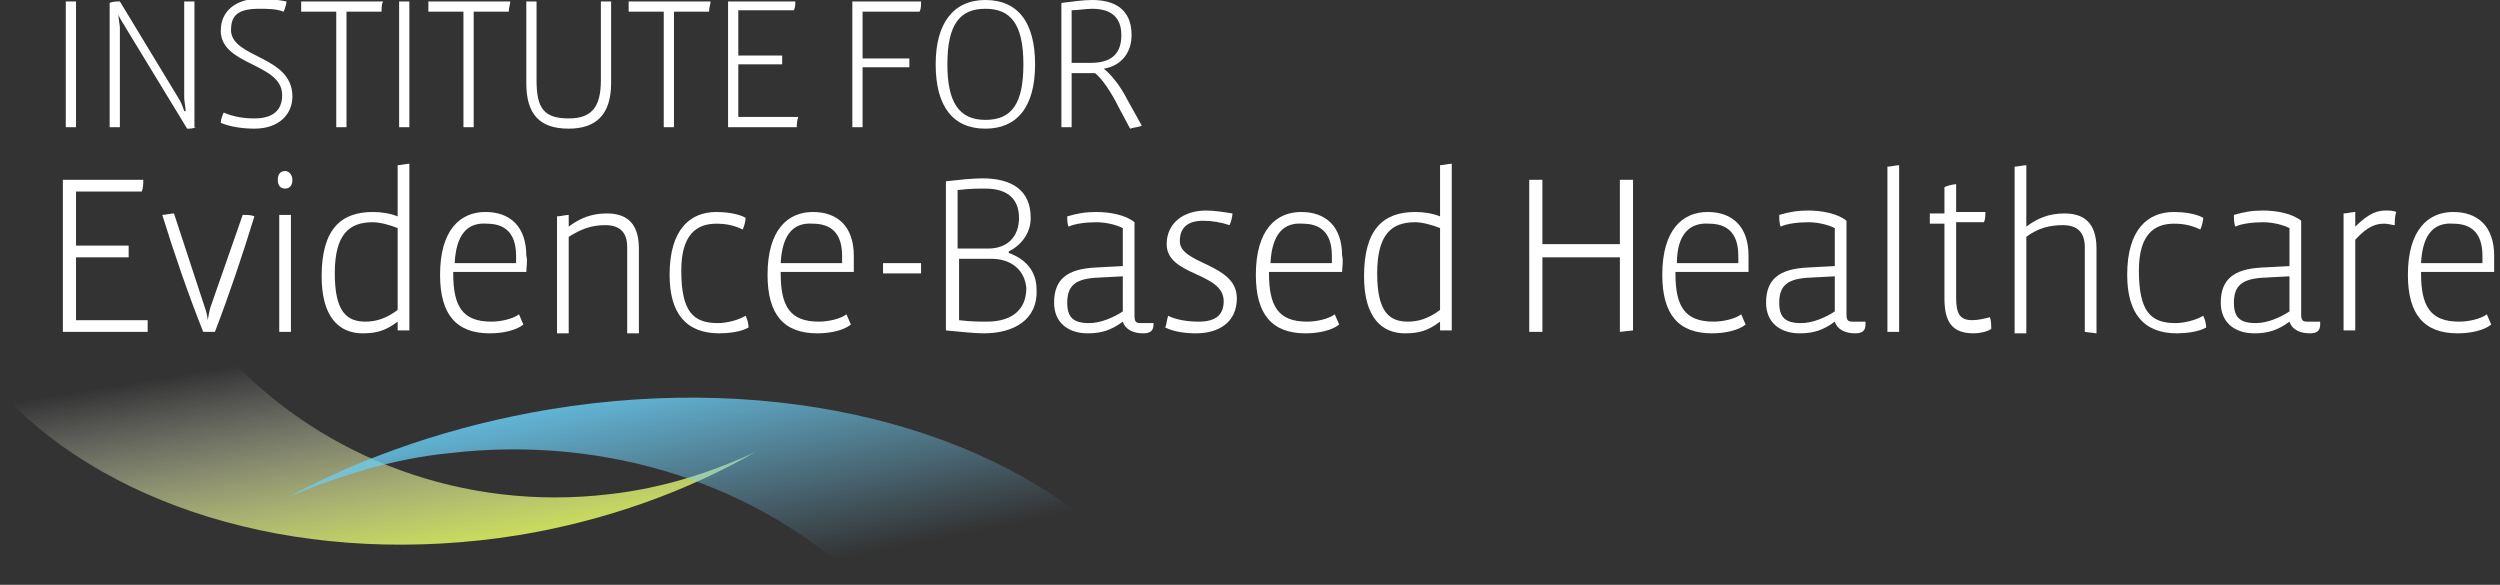 <?xml version="1.0" encoding="utf-8"?>
<!-- Generator: Adobe Illustrator 21.0.2, SVG Export Plug-In . SVG Version: 6.00 Build 0)  -->
<svg version="1.1" id="Layer_1" xmlns="http://www.w3.org/2000/svg" xmlns:xlink="http://www.w3.org/1999/xlink" x="0px" y="0px"
	 viewBox="0 0 171 40" style="enable-background:new 0 0 171 40;" xml:space="preserve">
<rect x="0" y="0" width="171" height="40" fill="#333333" stroke="none"/>
<style type="text/css">
	.st0{fill:url(#SVGID_1_);}
	.st1{fill:url(#SVGID_2_);}
	.st2{fill:#FFFFFF;}
</style>
<g>
	<g>
		
			<linearGradient id="SVGID_1_" gradientUnits="userSpaceOnUse" x1="57.638" y1="34.905" x2="57.638" y2="19.942" gradientTransform="matrix(0.987 -0.163 -0.163 -0.987 -26.115 66.953)">
			<stop  offset="2.686769e-02" style="stop-color:#FFFFFF;stop-opacity:0"/>
			<stop  offset="0.587" style="stop-color:#E0EA9F;stop-opacity:0.575"/>
			<stop  offset="1" style="stop-color:#CADC5C"/>
		</linearGradient>
		<path class="st0" d="M41.7,33.8c-10,1.2-19.5-2.5-25.8-9.1L0.4,27.2c7.5,7.8,20.8,11.7,35.1,9.4c6-1,11.5-3,16.2-5.7l0,0
			C48.7,32.3,45.3,33.4,41.7,33.8z"/>
		
			<linearGradient id="SVGID_2_" gradientUnits="userSpaceOnUse" x1="78.333" y1="14.455" x2="77.752" y2="31.075" gradientTransform="matrix(0.987 -0.163 -0.163 -0.987 -26.115 66.953)">
			<stop  offset="0" style="stop-color:#7CCEF4;stop-opacity:0"/>
			<stop  offset="1" style="stop-color:#66CDF5"/>
		</linearGradient>
		<path class="st1" d="M30.7,31c11-1.3,21.4,2.3,28.3,9l17.2-2.8C68,29.3,53.4,25.4,37.6,28c-6.6,1.1-12.7,3.2-17.9,6l0,0
			C23.1,32.6,26.7,31.4,30.7,31z"/>
	</g>
	<path class="st2" d="M10.1,22.7H4.3V12.3h5.5c0,0.3,0,0.5-0.1,0.8H5.2v3.7h3.6v0.8H5.2v4.3h4.9C10.1,22.1,10.1,22.4,10.1,22.7z
		 M14.7,22.7h-0.8c-1-2.5-2-5.4-2.8-8c0.2,0,0.6-0.1,0.8-0.1L14,21c0.1,0.3,0.2,0.6,0.2,0.9l0,0c0.1-0.4,0.1-0.6,0.2-0.9l2.2-6.3
		c0.3,0,0.6,0,0.8,0.1C16.6,17.4,15.7,20.1,14.7,22.7z M19.5,12.9c-0.3,0-0.5-0.2-0.5-0.6s0.2-0.6,0.5-0.6S20,12,20,12.3
		C20,12.7,19.8,12.9,19.5,12.9z M19.1,22.7v-8h0.8v8H19.1z M27.2,22.7V22l0,0c-0.8,0.6-1.4,0.8-2.4,0.8c-1.6,0-2.8-1.1-2.8-3.9
		c0-3.2,1.3-4.4,3.5-4.4c0.6,0,1.2,0.1,1.7,0.3v-3.5c0.2,0,0.6-0.1,0.8-0.1v11.4h-0.8V22.7z M27.2,15.6c-0.5-0.2-1.2-0.4-1.7-0.4
		c-1.6,0-2.6,0.8-2.6,3.5c0,2.6,0.8,3.3,2.1,3.3c0.7,0,1.4-0.2,2.2-0.8V15.6z M36,18.6h-5v0.1c0,2.2,0.6,3.3,2.6,3.3
		c0.7,0,1.5-0.2,1.9-0.5c0.1,0.2,0.2,0.5,0.3,0.7c-0.5,0.4-1.4,0.6-2.3,0.6c-2.3,0-3.4-1.3-3.4-4c0-3.1,1.4-4.3,3.1-4.3s2.8,1,2.8,3
		C36.1,17.8,36,18.3,36,18.6z M31.1,18h4.2c0-0.1,0-0.4,0-0.5c0-1.6-0.8-2.2-2-2.2C32,15.2,31.2,16,31.1,18z M42.9,22.7v-5.8
		c0-0.9-0.4-1.5-1.5-1.5c-1,0-1.7,0.3-2.5,0.8v6.6h-0.8v-8c0.2,0,0.6-0.1,0.8-0.1v0.8l0,0c0.8-0.6,1.6-0.9,2.6-0.9
		c1.2,0,2.2,0.5,2.2,2.4v5.8h-0.8V22.7z M49.2,22.8c-2.3,0-3.4-1.4-3.4-4c0-3.1,1.4-4.3,3.2-4.3c0.6,0,1.5,0.1,2,0.4
		c0,0.2-0.1,0.6-0.2,0.8c-0.6-0.3-1.2-0.4-1.8-0.4c-1.4,0-2.4,0.8-2.4,3.2c0,2.8,0.8,3.6,2.5,3.6c0.6,0,1.4-0.2,1.9-0.5
		c0.1,0.2,0.2,0.5,0.2,0.8C50.7,22.7,49.8,22.8,49.2,22.8z M58.4,18.6h-5v0.1c0,2.2,0.6,3.3,2.6,3.3c0.7,0,1.5-0.2,1.9-0.5
		c0.1,0.2,0.2,0.5,0.3,0.7c-0.5,0.4-1.4,0.6-2.3,0.6c-2.3,0-3.4-1.3-3.4-4c0-3.1,1.4-4.3,3.1-4.3c1.7,0,2.8,1,2.8,3
		C58.4,17.8,58.4,18.3,58.4,18.6z M53.4,18h4.2c0-0.1,0-0.4,0-0.5c0-1.6-0.8-2.2-2-2.2C54.3,15.2,53.5,16,53.4,18z M67.3,22.8
		c-0.6,0-1.6-0.1-2.6-0.2V12.4c0.9-0.1,1.8-0.2,2.5-0.2c2,0,3.3,0.8,3.3,2.7c0,1.1-0.7,1.9-1.5,2.3v0.1c1.1,0.4,1.9,1.2,1.9,2.5
		C71,21.9,69.3,22.8,67.3,22.8z M67.4,12.9c-0.5,0-1.1,0-1.9,0.1v4h2.1c1.3,0,2.1-0.8,2.1-2.1S68.9,12.9,67.4,12.9z M67.8,17.7h-2.2
		v4.2C66.4,22,67,22,67.5,22c1.7,0,2.7-0.8,2.7-2.3C70.1,18.5,69.2,17.7,67.8,17.7z M78.9,22.2c0,0.4-0.2,0.6-0.7,0.6
		c-0.6,0-1.2-0.2-1.4-0.8l0,0c-0.8,0.6-1.5,0.8-2.4,0.8c-1.3,0-2.3-0.7-2.3-2.1c0-1.6,0.9-2.3,2.8-2.4l1.9-0.1v-2.6
		c-0.4-0.2-1.1-0.4-1.8-0.4s-1.5,0.1-1.9,0.3C73,15.4,73,15,73,14.8c0.7-0.2,1.2-0.3,2-0.3c0.9,0,2,0.2,2.6,0.7v6.4
		c0,0.4,0.1,0.5,0.4,0.5h0.9V22.2z M76.8,18.9L74.9,19c-1.4,0.1-1.9,0.6-1.9,1.7c0,1,0.4,1.4,1.5,1.4c0.8,0,1.7-0.4,2.3-0.8V18.9z
		 M81.8,22.8c-0.7,0-1.5-0.1-2.1-0.4c0.1-0.2,0.1-0.5,0.2-0.8c0.6,0.3,1.4,0.4,2.1,0.4c1.2,0,1.7-0.5,1.7-1.4c0-2-3.9-1.7-3.9-3.9
		c0-1.4,1.1-2.3,2.7-2.3c0.5,0,1.2,0.1,1.8,0.2c0,0.2-0.1,0.6-0.2,0.8c-0.6-0.2-1.2-0.3-1.8-0.3c-1.1,0-1.6,0.5-1.6,1.4
		c0,1.6,3.9,1.5,3.9,3.9C84.6,22.1,83.3,22.8,81.8,22.8z M91.8,18.6h-5v0.1c0,2.2,0.6,3.3,2.6,3.3c0.7,0,1.5-0.2,1.9-0.5
		c0.1,0.2,0.2,0.5,0.3,0.7c-0.5,0.4-1.4,0.6-2.3,0.6c-2.3,0-3.4-1.3-3.4-4c0-3.1,1.4-4.3,3.1-4.3s2.8,1,2.8,3
		C91.9,17.8,91.8,18.3,91.8,18.6z M86.9,18h4.2c0-0.1,0-0.4,0-0.5c0-1.6-0.8-2.2-2-2.2C87.8,15.2,87,16,86.9,18z M98.5,22.7V22l0,0
		c-0.8,0.6-1.4,0.8-2.4,0.8c-1.6,0-2.8-1.1-2.8-3.9c0-3.2,1.3-4.4,3.5-4.4c0.6,0,1.2,0.1,1.7,0.3v-3.5c0.2,0,0.6-0.1,0.8-0.1v11.4
		h-0.8V22.7z M98.5,15.6c-0.5-0.2-1.2-0.4-1.7-0.4c-1.6,0-2.6,0.8-2.6,3.5c0,2.6,0.8,3.3,2.1,3.3c0.7,0,1.4-0.2,2.2-0.8V15.6z
		 M110.8,22.7v-5.1h-5.3v5.1h-0.9V12.3h0.9v4.4h5.3v-4.4h0.9v10.3L110.8,22.7L110.8,22.7z M119.6,18.6h-5v0.1c0,2.2,0.6,3.3,2.6,3.3
		c0.7,0,1.5-0.2,1.9-0.5c0.1,0.2,0.2,0.5,0.3,0.7c-0.5,0.4-1.4,0.6-2.3,0.6c-2.3,0-3.4-1.3-3.4-4c0-3.1,1.4-4.3,3.1-4.3s2.8,1,2.8,3
		C119.6,17.8,119.6,18.3,119.6,18.6z M114.7,18h4.2c0-0.1,0-0.4,0-0.5c0-1.6-0.8-2.2-2-2.2C115.6,15.2,114.7,16,114.7,18z
		 M127.6,22.2c0,0.4-0.2,0.6-0.7,0.6c-0.6,0-1.2-0.2-1.4-0.8l0,0c-0.8,0.6-1.5,0.8-2.4,0.8c-1.3,0-2.3-0.7-2.3-2.1
		c0-1.6,0.9-2.3,2.8-2.4l1.9-0.1v-2.6c-0.4-0.2-1.1-0.4-1.8-0.4s-1.5,0.1-1.9,0.3c-0.1-0.2-0.1-0.6-0.1-0.8c0.7-0.2,1.2-0.3,2-0.3
		c0.9,0,2,0.2,2.6,0.7v6.4c0,0.4,0.1,0.5,0.4,0.5h0.9V22.2z M125.5,18.9l-1.9,0.1c-1.4,0.1-1.9,0.6-1.9,1.7c0,1,0.4,1.4,1.5,1.4
		c0.8,0,1.7-0.4,2.3-0.8V18.9z M129.1,22.7V11.4c0.2,0,0.6-0.1,0.8-0.1v11.4C129.9,22.7,129.1,22.7,129.1,22.7z M135,22.8
		c-1.5,0-2-0.8-2-2.4v-5.1h-1v-0.7h1v-1.8c0.2-0.1,0.6-0.2,0.8-0.2v1.9h2c0,0.2,0,0.5-0.1,0.7h-1.9v5.2c0,1.1,0.3,1.5,1.1,1.5
		c0.4,0,0.8-0.1,1.2-0.2c0.1,0.2,0.1,0.5,0.1,0.8C135.9,22.7,135.4,22.8,135,22.8z M142.6,22.7v-5.8c0-1-0.5-1.5-1.5-1.5
		c-0.9,0-1.7,0.2-2.5,0.8v6.6h-0.8V11.4c0.2,0,0.6-0.1,0.8-0.1v4.2l0,0c0.8-0.6,1.6-0.9,2.6-0.9c1.2,0,2.2,0.5,2.2,2.4v5.8
		L142.6,22.7L142.6,22.7z M148.9,22.8c-2.3,0-3.4-1.4-3.4-4c0-3.1,1.4-4.3,3.2-4.3c0.6,0,1.5,0.1,2,0.4c0,0.2-0.1,0.6-0.2,0.8
		c-0.6-0.3-1.2-0.4-1.8-0.4c-1.4,0-2.4,0.8-2.4,3.2c0,2.8,0.8,3.6,2.5,3.6c0.6,0,1.4-0.2,1.9-0.5c0.1,0.2,0.2,0.5,0.2,0.8
		C150.4,22.7,149.5,22.8,148.9,22.8z M158.7,22.2c0,0.4-0.2,0.6-0.7,0.6c-0.6,0-1.2-0.2-1.4-0.8l0,0c-0.8,0.6-1.5,0.8-2.4,0.8
		c-1.3,0-2.3-0.7-2.3-2.1c0-1.6,0.9-2.3,2.8-2.4l1.9-0.1v-2.6c-0.4-0.2-1.1-0.4-1.8-0.4s-1.5,0.1-1.9,0.3c-0.1-0.2-0.1-0.6-0.1-0.8
		c0.7-0.2,1.2-0.3,2-0.3c0.9,0,2,0.2,2.6,0.7v6.4c0,0.4,0.1,0.5,0.4,0.5h0.9V22.2z M156.6,18.9l-1.9,0.1c-1.4,0.1-1.9,0.6-1.9,1.7
		c0,1,0.4,1.4,1.5,1.4c0.8,0,1.7-0.4,2.3-0.8L156.6,18.9L156.6,18.9z M163.8,15.4c-0.2,0-0.4-0.1-0.7-0.1c-0.5,0-1.1,0.1-2,1.1v6.2
		h-0.8v-8c0.2,0,0.6-0.1,0.8-0.1v1l0,0c1-1,1.6-1.1,2.1-1.1c0.2,0,0.5,0,0.7,0.1C163.8,14.8,163.8,15.2,163.8,15.4z M170.6,18.6h-5
		v0.1c0,2.2,0.6,3.3,2.6,3.3c0.7,0,1.5-0.2,1.9-0.5c0.1,0.2,0.2,0.5,0.3,0.7c-0.5,0.4-1.4,0.6-2.3,0.6c-2.3,0-3.4-1.3-3.4-4
		c0-3.1,1.4-4.3,3.1-4.3c1.7,0,2.8,1,2.8,3C170.6,17.8,170.6,18.3,170.6,18.6z M165.6,18h4.2c0-0.1,0-0.4,0-0.5c0-1.6-0.8-2.2-2-2.2
		C166.5,15.2,165.7,16,165.6,18z M63,18h-2.6v0.7H63V18z M4.5,8.7V0.1h0.7v8.6C5.2,8.7,4.5,8.7,4.5,8.7z M13.4,8.7
		c-0.2,0.1-0.4,0.1-0.6,0.1L8.6,1.9C8.5,1.7,8.2,1.3,8.1,1l0,0c0,0.3,0.1,0.7,0.1,0.9v6.8H7.5V0.2C7.7,0.1,8,0.1,8.2,0.1l4,6.6
		c0.2,0.3,0.3,0.6,0.4,0.9h0.1c0-0.2-0.1-0.7-0.1-0.9V0.1h0.7v8.6H13.4z M17.4,8.8c-0.7,0-1.6-0.1-2.3-0.4c0-0.2,0.1-0.5,0.2-0.7
		C16,8,16.7,8.1,17.4,8.1c1.2,0,1.9-0.5,1.9-1.6c0-2.2-4.2-2-4.2-4.4c0-1.4,1.1-2.2,2.7-2.2c0.5,0,1.3,0.1,1.8,0.2
		c0,0.1-0.1,0.5-0.2,0.7c-0.5-0.2-1.1-0.2-1.7-0.2c-1.6,0-1.9,0.6-1.9,1.5C15.9,4,20,3.8,20,6.6C20,7.8,19.1,8.8,17.4,8.8z
		 M26.1,0.8h-2.4v7.9H23V0.8h-2.4V0.1h5.6C26.1,0.3,26.1,0.5,26.1,0.8z M27.3,8.7V0.1H28v8.6C28,8.7,27.3,8.7,27.3,8.7z M34.8,0.8
		h-2.4v7.9h-0.7V0.8h-2.4V0.1h5.6C34.9,0.3,34.8,0.5,34.8,0.8z M38.9,8.8c-2,0-2.9-1-2.9-3.1V0.1h0.7v5.4c0,1.9,0.5,2.6,2.2,2.6
		c1.5,0,2.2-0.7,2.2-2.6V0.1h0.7v5.6C41.8,7.8,40.8,8.8,38.9,8.8z M48.5,0.8h-2.4v7.9h-0.7V0.8H43V0.1h5.6
		C48.6,0.3,48.5,0.5,48.5,0.8z M54.5,8.7h-4.7V0.1h4.6c0,0.2,0,0.4-0.1,0.6h-3.8v3.1h3v0.6h-3V8h4.1C54.5,8.3,54.5,8.5,54.5,8.7z
		 M62.9,0.8H59V4h3.2v0.6H59v4.1h-0.7V0.1H63C63,0.4,63,0.6,62.9,0.8z M67.4,8.8c-2.2,0-3.4-1.5-3.4-4.4C64,1.6,65.2,0,67.4,0
		c2.2,0,3.4,1.5,3.4,4.4C70.8,7.4,69.5,8.8,67.4,8.8z M67.4,0.6c-1.7,0-2.6,1-2.6,3.8c0,2.6,0.8,3.8,2.6,3.8c1.8,0,2.6-1.1,2.6-3.8
		C70,1.6,69.1,0.6,67.4,0.6z M77.3,8.8l-0.8-1.5c-0.5-1-1.1-1.9-1.6-2.3h-1.6v3.7h-0.7V0.2C73.4,0.1,74.1,0,74.7,0
		c1.5,0,2.7,0.6,2.7,2.4c0,1.2-0.7,2.1-1.9,2.3c0.4,0.3,1.1,1.1,1.6,2.1l1,1.8C77.9,8.7,77.6,8.7,77.3,8.8z M74.7,0.6
		c-0.4,0-1,0.1-1.4,0.1v3.6h1.3c1.4,0,2.1-0.6,2.1-1.9S75.9,0.6,74.7,0.6z"/>
</g>
</svg>
